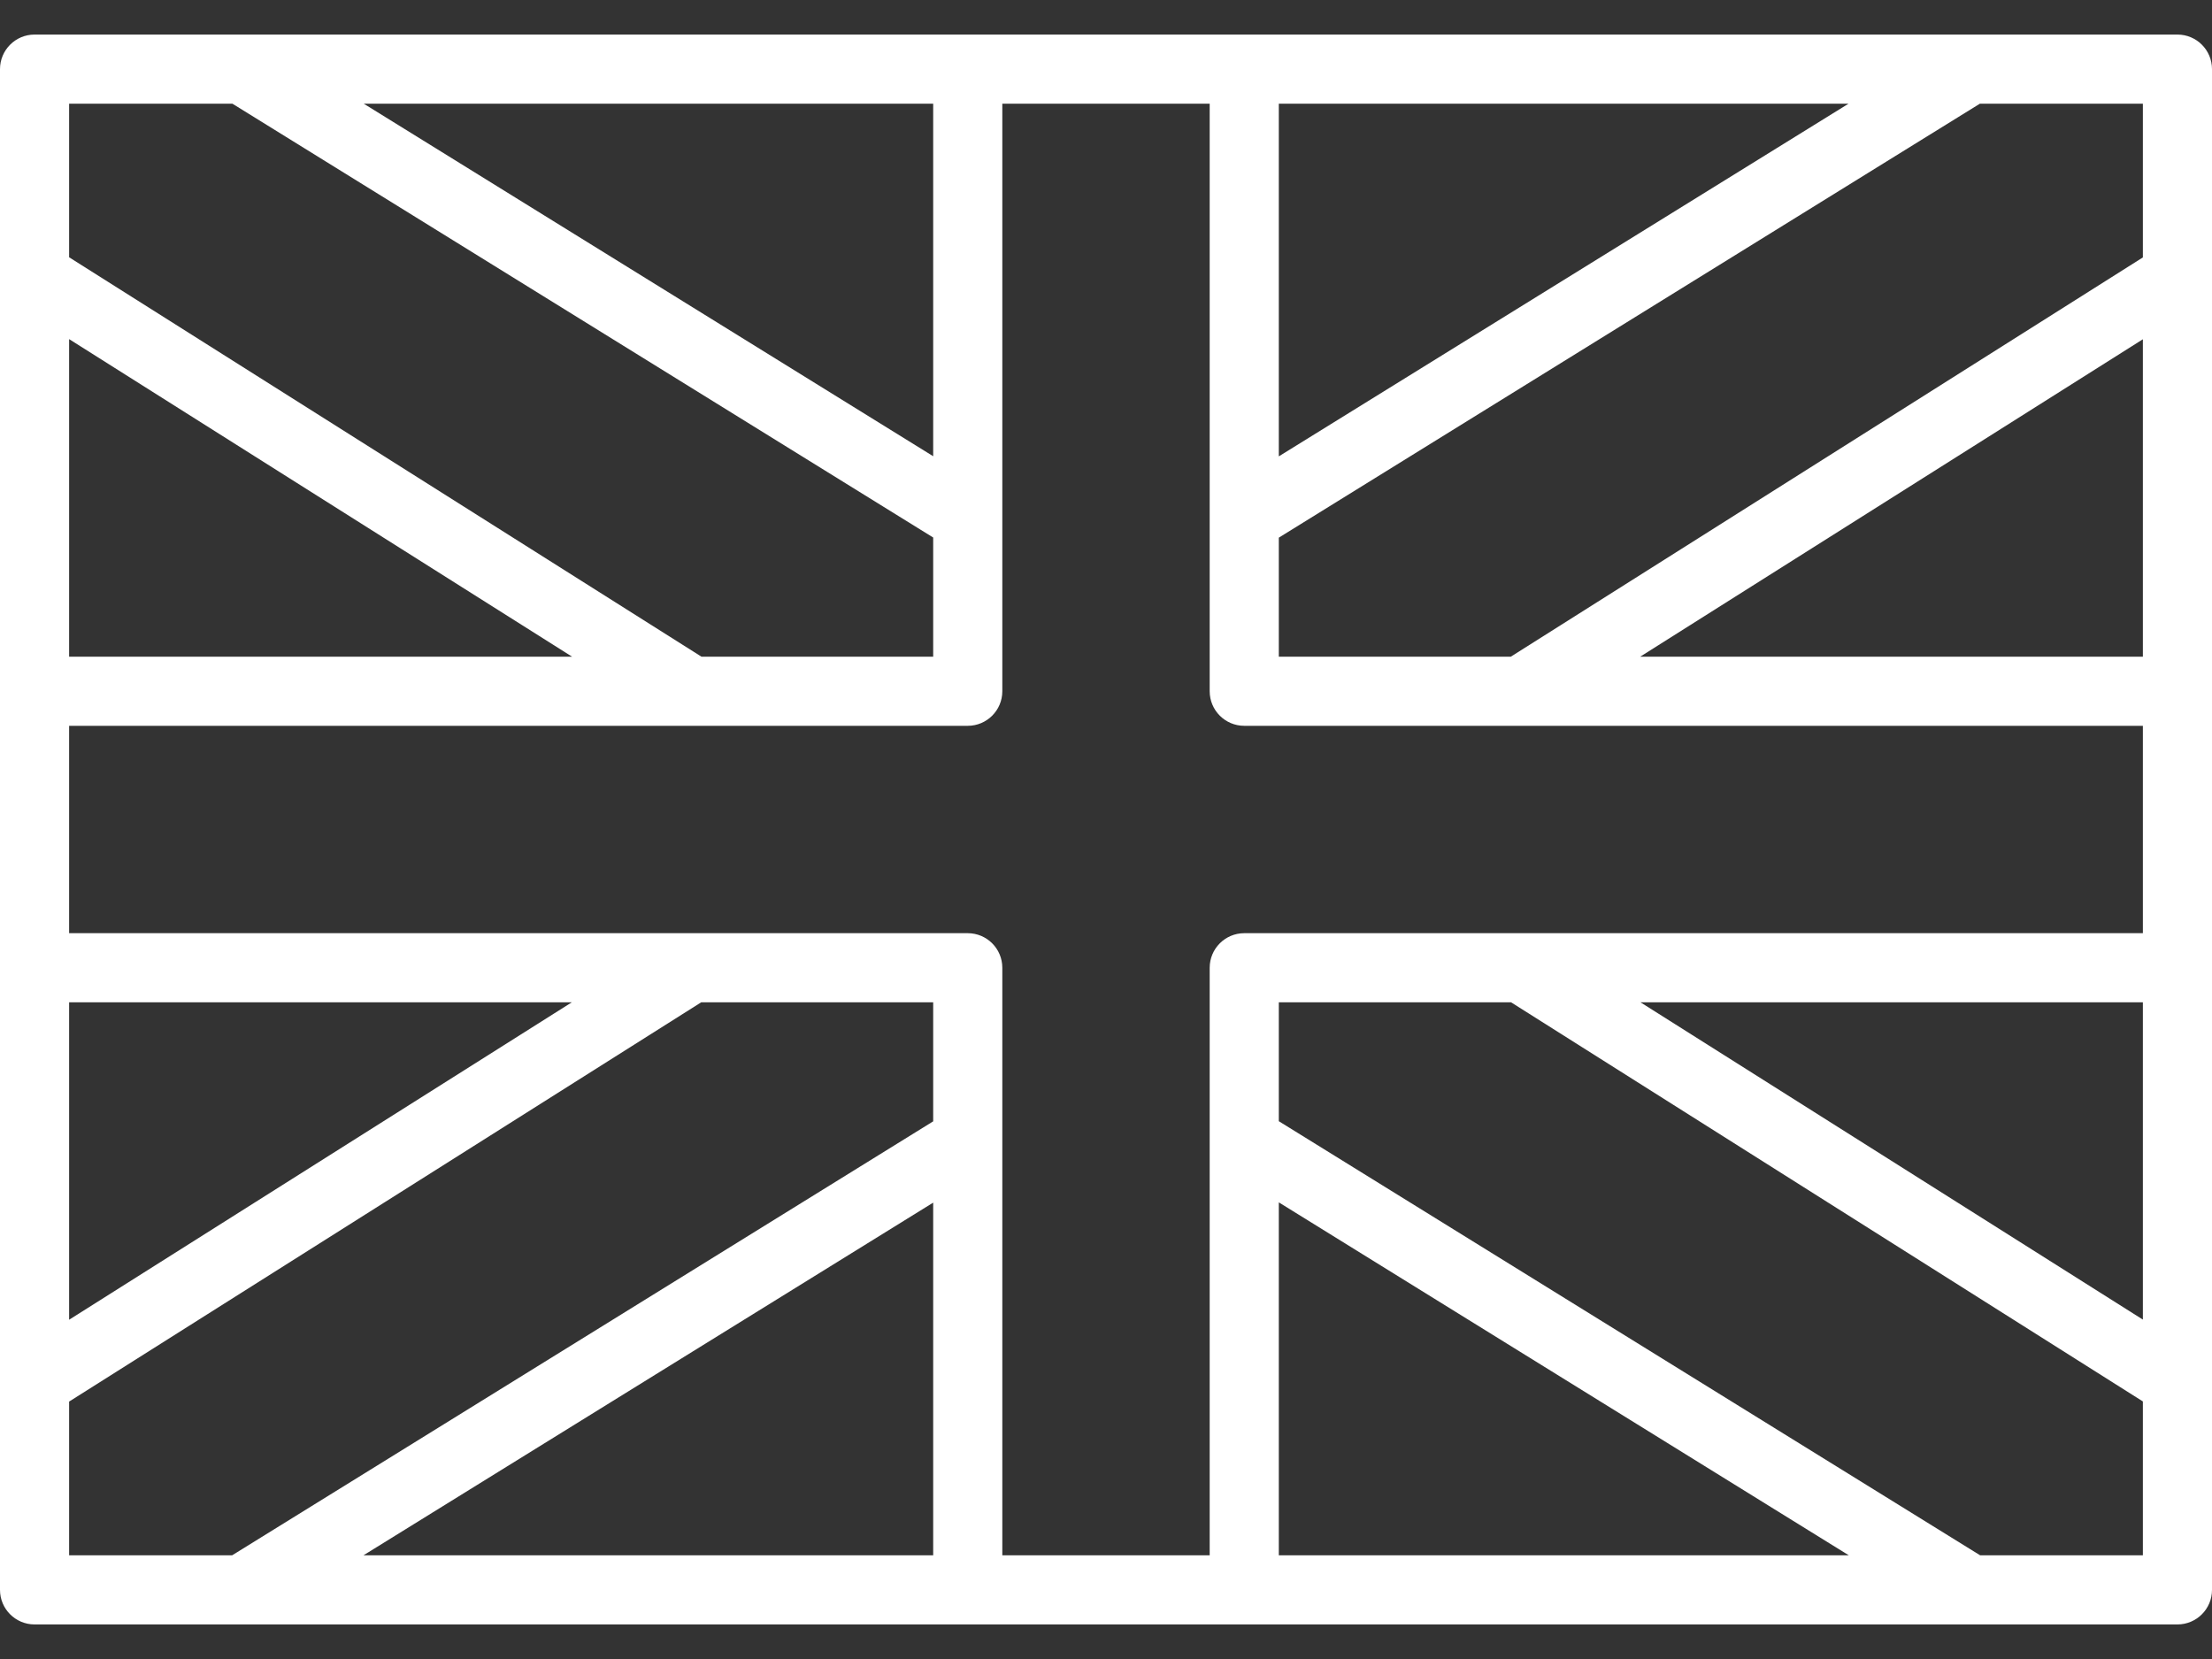 <svg xmlns="http://www.w3.org/2000/svg" fill="none" viewBox="0 0 16 12" height="12" width="16">
<rect x="0" y="0" width="16" height="12" fill="#333333" stroke="none"/>
<path fill="white" d="M15.75 0.25H9H7H0.25C0.112 0.25 0 0.362 0 0.5V5V7V11.5C0 11.638 0.112 11.75 0.25 11.75H7H9H15.75C15.888 11.75 16 11.638 16 11.5V7V5V0.5C16 0.362 15.888 0.25 15.75 0.25ZM9.25 0.75H13.371L9.25 3.301V0.75ZM6.75 0.75V3.3L2.631 0.75H6.75ZM0.5 0.75H1.681L6.75 3.888V4.75H5.074L0.5 1.861V0.75ZM0.5 2.453L4.138 4.75H0.5V2.453ZM0.5 7.25H4.136L0.5 9.546V7.25ZM6.75 11.25H2.629L6.75 8.699V11.25ZM6.75 8.111L1.679 11.25H0.5V10.138L5.072 7.25H6.75V8.111ZM9.25 11.25V8.697L13.373 11.25H9.25ZM15.5 11.25H14.323L9.25 8.11V7.25H10.93L15.5 10.137V11.25ZM15.5 9.545L11.866 7.25H15.5V9.545ZM15.5 6.75H9C8.862 6.75 8.75 6.862 8.75 7V11.25H7.25V7C7.25 6.862 7.138 6.75 7 6.75H0.5V5.25H7C7.138 5.25 7.25 5.138 7.25 5V0.75H8.75V5C8.75 5.138 8.862 5.25 9 5.25H15.5V6.75ZM15.5 4.75H11.864L15.5 2.454V4.75ZM15.5 1.862L10.928 4.75H9.25V3.889L14.321 0.75H15.5V1.862Z"></path>
</svg>

